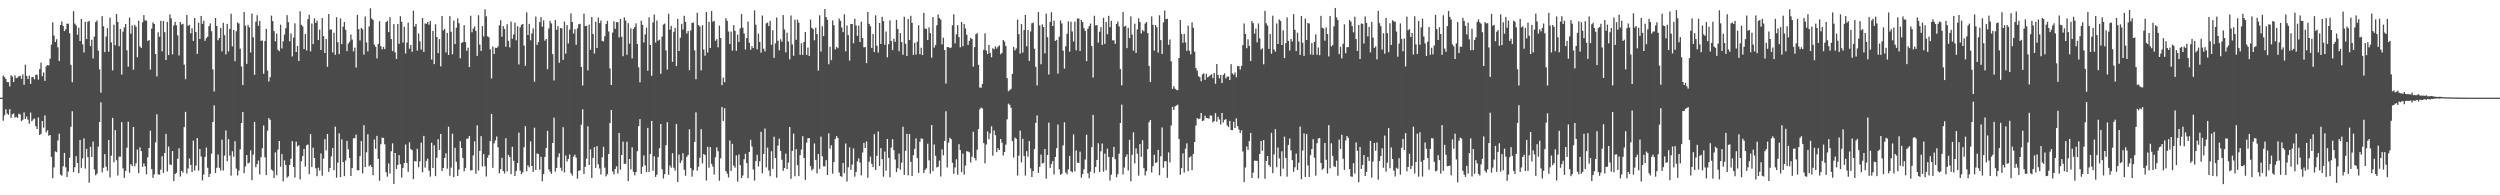 <?xml version="1.0" encoding="UTF-8"?>
<svg xmlns="http://www.w3.org/2000/svg" width="1920" height="150">
  <path d="M0 75.000h1v1.000H0zM1 74.996h1v1.000H1zM2 58.052h1v34.661H2zM3 59.171h1v29.449H3zM4 60.633h1v23.303H4zM5 63.031h1v24.250H5zM6 63.113h1v24.944H6zM7 66.393h1v17.417H7zM8 57.811h1v32.764H8zM9 58.805h1v29.032H9zM10 62.980h1v24.153H10zM11 57.901h1v32.404H11zM12 60.065h1v29.625H12zM13 59.555h1v31.011H13zM14 58.565h1v28.723H14zM15 58.207h1v29.678H15zM16 60.552h1v32.548H16zM17 57.175h1v34.830H17zM18 65.112h1v21.202H18zM19 49.669h1v41.775H19zM20 58.260h1v31.181H20zM21 60.702h1v31.223H21zM22 58.119h1v36.887H22zM23 64.410h1v22.062H23zM24 59.222h1v33.961H24zM25 59.200h1v32.530H25zM26 60.951h1v29.987H26zM27 57.466h1v39.450H27zM28 57.327h1v41.827H28zM29 61.117h1v29.098H29zM30 53.070h1v50.599H30zM31 48.087h1v54.690H31zM32 58.462h1v34.473H32zM33 55.636h1v42.433H33zM34 62.123h1v26.561H34zM35 51.019h1v50.664H35zM36 49.931h1v50.164H36zM37 50.201h1v54.055H37zM38 45.034h1v58.637H38zM39 34.247h1v86.228H39zM40 17.144h1v119.717H40zM41 27.310h1v101.239H41zM42 32.239h1v84.075H42zM43 30.087h1v86.812H43zM44 36.294h1v71.578H44zM45 46.883h1v55.842H45zM46 19.193h1v114.912H46zM47 16.504h1v118.421H47zM48 19.842h1v107.825H48zM49 23.857h1v93.591H49zM50 22.452h1v106.047H50zM51 18.157h1v117.827H51zM52 18.241h1v113.513H52zM53 25.614h1v95.506H53zM54 49.791h1v47.617H54zM55 63.155h1v22.308H55zM56 8.532h1v123.728H56zM57 18.109h1v110.342H57zM58 19.568h1v100.339H58zM59 26.700h1v98.505H59zM60 21.356h1v111.643H60zM61 31.464h1v76.004H61zM62 14.487h1v114.423H62zM63 34.058h1v87.581H63zM64 40.289h1v66.009H64zM65 16.740h1v112.767H65zM66 30.026h1v84.292H66zM67 16.734h1v103.980H67zM68 15.993h1v124.297H68zM69 35.405h1v77.390H69zM70 30.494h1v90.062H70zM71 44.898h1v63.823H71zM72 28.099h1v102.126H72zM73 17.021h1v117.629H73zM74 15.678h1v117.684H74zM75 38.863h1v73.758H75zM76 53.238h1v40.402H76zM77 71.102h1v7.480H77zM78 12.383h1v120.030H78zM79 20.182h1v108.693H79zM80 40.006h1v78.338H80zM81 28.044h1v99.939H81zM82 21.551h1v109.601H82zM83 39.727h1v67.734H83zM84 13.532h1v122.738H84zM85 32.570h1v87.000H85zM86 54.086h1v36.460H86zM87 19.004h1v105.680H87zM88 34.787h1v65.148H88zM89 10.696h1v112.354H89zM90 16.916h1v117.876H90zM91 35.507h1v84.817H91zM92 22.270h1v98.047H92zM93 57.311h1v36.467H93zM94 24.277h1v105.046H94zM95 21.116h1v115.410H95zM96 18.361h1v112.903H96zM97 38.629h1v74.852H97zM98 51.168h1v42.318H98zM99 13.439h1v119.231H99zM100 25.832h1v100.289H100zM101 19.553h1v107.945H101zM102 53.542h1v43.983H102zM103 19.052h1v108.640H103zM104 20.553h1v104.828H104zM105 43.991h1v70.907H105zM106 15.887h1v117.152H106zM107 35.656h1v77.518H107zM108 36.800h1v79.266H108zM109 17.042h1v111.119H109zM110 11.605h1v113.904H110zM111 15.675h1v112.029H111zM112 15.833h1v118.051H112zM113 31.445h1v89.324H113zM114 30.780h1v82.901H114zM115 53.419h1v46.992H115zM116 22.030h1v107.877H116zM117 17.196h1v119.364H117zM118 18.412h1v115.464H118zM119 41.523h1v67.776H119zM120 58.677h1v29.070H120zM121 24.780h1v109.155H121zM122 28.188h1v105.961H122zM123 15.956h1v114.275H123zM124 39.353h1v80.666H124zM125 16.066h1v116.731H125zM126 24.693h1v92.797H126zM127 46.119h1v56.666H127zM128 16.774h1v114.925H128zM129 42.287h1v70.287H129zM130 11.043h1v115.345H130zM131 14.084h1v112.690H131zM132 41.739h1v74.292H132zM133 19.486h1v119.598H133zM134 16.819h1v116.738H134zM135 19.483h1v113.223H135zM136 27.201h1v94.729H136zM137 42.587h1v71.276H137zM138 16.821h1v118.747H138zM139 18.836h1v112.463H139zM140 18.270h1v114.294H140zM141 49.672h1v47.987H141zM142 60.840h1v25.063H142zM143 11.470h1v121.815H143zM144 19.876h1v109.501H144zM145 19.101h1v102.677H145zM146 25.597h1v101.067H146zM147 21.719h1v110.310H147zM148 31.391h1v76.615H148zM149 13.751h1v117.192H149zM150 24.557h1v102.618H150zM151 41.378h1v64.660H151zM152 17.355h1v113.667H152zM153 29.907h1v84.551H153zM154 12.261h1v107.977H154zM155 18.282h1v120.270H155zM156 15.910h1v118.193H156zM157 31.356h1v89.173H157zM158 29.285h1v84.073H158zM159 28.178h1v100.639H159zM160 20.062h1v115.852H160zM161 17.959h1v115.535H161zM162 23.957h1v94.045H162zM163 53.364h1v40.345H163zM164 70.263h1v10.663H164zM165 13.812h1v119.046H165zM166 19.902h1v108.964H166zM167 30.936h1v87.740H167zM168 29.206h1v99.676H168zM169 21.404h1v109.627H169zM170 39.467h1v67.793H170zM171 17.585h1v113.405H171zM172 26.975h1v92.547H172zM173 41.789h1v58.426H173zM174 18.327h1v105.549H174zM175 39.509h1v67.322H175zM176 22.242h1v97.204H176zM177 10.475h1v124.415H177zM178 35.594h1v80.563H178zM179 23.005h1v97.419H179zM180 47.001h1v61.426H180zM181 24.001h1v105.507H181zM182 17.317h1v117.434H182zM183 18.042h1v112.941H183zM184 37.380h1v77.232H184zM185 51.115h1v43.356H185zM186 65.369h1v20.592H186zM187 9.263h1v123.767H187zM188 19.728h1v108.099H188zM189 49.037h1v70.043H189zM190 19.059h1v106.552H190zM191 20.918h1v103.954H191zM192 40.298h1v75.147H192zM193 10.419h1v128.012H193zM194 28.624h1v90.125H194zM195 57.430h1v36.187H195zM196 16.715h1v111.746H196zM197 11.667h1v114.412H197zM198 19.830h1v103.474H198zM199 15.952h1v118.045H199zM200 31.364h1v89.358H200zM201 31.096h1v82.757H201zM202 56.700h1v39.641H202zM203 31.534h1v89.243H203zM204 22.184h1v112.331H204zM205 54.157h1v46.251H205zM206 62.616h1v28.073H206zM207 59.272h1v32.755H207zM208 11.976h1v118.300H208zM209 16.195h1v114.945H209zM210 23.905h1v112.762H210zM211 31.754h1v85.313H211zM212 25.753h1v108.865H212zM213 38.205h1v76.745H213zM214 39.309h1v68.973H214zM215 18.920h1v109.080H215zM216 37.218h1v81.149H216zM217 31.723h1v107.571H217zM218 26.553h1v96.653H218zM219 21.667h1v105.117H219zM220 11.607h1v124.906H220zM221 17.062h1v118.373H221zM222 31.668h1v95.007H222zM223 25.645h1v96.335H223zM224 43.323h1v65.064H224zM225 28.887h1v99.360H225zM226 17.916h1v118.429H226zM227 39.922h1v68.899H227zM228 35.301h1v77.224H228zM229 46.830h1v64.710H229zM230 8.647h1v129.172H230zM231 19.069h1v104.751H231zM232 20.329h1v99.579H232zM233 37.708h1v76.670H233zM234 25.995h1v101.961H234zM235 38.782h1v72.840H235zM236 14.702h1v96.267H236zM237 11.366h1v122.417H237zM238 39.414h1v63.547H238zM239 18.072h1v110.270H239zM240 33.851h1v79.539H240zM241 14.061h1v107.300H241zM242 17.600h1v111.608H242zM243 15.853h1v119.480H243zM244 30.795h1v98.007H244zM245 22.733h1v108.304H245zM246 38.444h1v79.425H246zM247 13.860h1v121.071H247zM248 27.749h1v94.099H248zM249 40.680h1v66.208H249zM250 29.966h1v85.632H250zM251 51.325h1v51.566H251zM252 10.827h1v121.242H252zM253 22.784h1v106.258H253zM254 22.566h1v97.565H254zM255 40.226h1v73.472H255zM256 25.125h1v105.579H256zM257 42.089h1v55.167H257zM258 13.217h1v123.218H258zM259 32.467h1v92.468H259zM260 41.582h1v60.844H260zM261 14.162h1v121.900H261zM262 33.912h1v73.168H262zM263 20.458h1v104.003H263zM264 16.886h1v118.380H264zM265 22.875h1v100.360H265zM266 39.291h1v68.915H266zM267 33.555h1v81.074H267zM268 32.101h1v89.202H268zM269 26.465h1v108.701H269zM270 30.415h1v98.724H270zM271 39.462h1v66.722H271zM272 36.542h1v69.579H272zM273 51.886h1v51.552H273zM274 11.394h1v119.373H274zM275 22.365h1v108.473H275zM276 31.060h1v88.886H276zM277 21.452h1v86.900H277zM278 22.547h1v110.603H278zM279 41.929h1v54.199H279zM280 12.681h1v115.674H280zM281 32.616h1v84.379H281zM282 39.456h1v63.664H282zM283 20.300h1v107.447H283zM284 6.339h1v120.321H284zM285 14.239h1v113.921H285zM286 15.246h1v119.343H286zM287 34.248h1v72.902H287zM288 35.907h1v78.392H288zM289 44.868h1v59.467H289zM290 33.705h1v88.314H290zM291 16.301h1v122.562H291zM292 35.473h1v75.330H292zM293 37.904h1v67.788H293zM294 35.977h1v69.948H294zM295 37.753h1v73.051H295zM296 16.992h1v115.244H296zM297 15.919h1v119.783H297zM298 24.656h1v100.869H298zM299 13.201h1v120.127H299zM300 30.008h1v86.180H300zM301 39.208h1v70.911H301zM302 18.509h1v122.849H302zM303 40.246h1v77.276H303zM304 45.270h1v84.454H304zM305 18.395h1v108.295H305zM306 33.616h1v85.517H306zM307 12.433h1v113.691H307zM308 16.741h1v119.600H308zM309 32.640h1v96.352H309zM310 20.556h1v104.695H310zM311 41.082h1v69.900H311zM312 32.716h1v92.432H312zM313 17.386h1v114.552H313zM314 37.359h1v71.904H314zM315 34.543h1v79.910H315zM316 39.783h1v75.545H316zM317 8.179h1v129.471H317zM318 20.375h1v103.305H318zM319 18.425h1v105.604H319zM320 38.838h1v75.421H320zM321 25.776h1v102.747H321zM322 31.754h1v92.191H322zM323 38.112h1v71.446H323zM324 13.892h1v118.443H324zM325 39.867h1v64.503H325zM326 17.952h1v110.754H326zM327 18.304h1v105.182H327zM328 16.779h1v105.086H328zM329 18.922h1v112.088H329zM330 16.168h1v119.494H330zM331 45.747h1v63.884H331zM332 23.746h1v105.253H332zM333 49.251h1v62.341H333zM334 18.634h1v116.649H334zM335 28.441h1v92.678H335zM336 40.753h1v66.144H336zM337 30.036h1v85.138H337zM338 50.985h1v51.856H338zM339 12.333h1v119.059H339zM340 23.346h1v105.616H340zM341 22.211h1v99.126H341zM342 40.228h1v77.534H342zM343 25.244h1v104.309H343zM344 42.215h1v55.137H344zM345 12.373h1v122.606H345zM346 24.350h1v104.290H346zM347 41.653h1v61.072H347zM348 15.757h1v120.208H348zM349 33.822h1v79.704H349zM350 21.286h1v102.989H350zM351 14.098h1v121.086H351zM352 17.831h1v112.353H352zM353 44.761h1v63.670H353zM354 32.969h1v80.681H354zM355 32.285h1v89.012H355zM356 19.378h1v112.274H356zM357 32.351h1v96.607H357zM358 39.018h1v67.575H358zM359 36.596h1v69.858H359zM360 51.489h1v52.950H360zM361 12.068h1v118.844H361zM362 24.790h1v105.992H362zM363 22.040h1v97.369H363zM364 20.332h1v88.186H364zM365 23.696h1v109.755H365zM366 42.894h1v53.432H366zM367 11.664h1v119.282H367zM368 34.269h1v81.590H368zM369 39.112h1v65.433H369zM370 20.046h1v107.866H370zM371 28.030h1v90.285H371zM372 7.151h1v120.468H372zM373 12.561h1v122.945H373zM374 27.914h1v93.209H374zM375 28.691h1v90.286H375zM376 37.881h1v70.428H376zM377 60.236h1v27.235H377zM378 35.721h1v93.226H378zM379 41.496h1v68.576H379zM380 36.685h1v71.139H380zM381 36.843h1v68.024H381zM382 35.570h1v77.602H382zM383 19.484h1v113.674H383zM384 15.534h1v114.387H384zM385 28.183h1v93.032H385zM386 20.074h1v111.297H386zM387 22.225h1v110.975H387zM388 35.845h1v70.280H388zM389 18.604h1v113.060H389zM390 31.360h1v87.612H390zM391 36.388h1v84.191H391zM392 16.591h1v117.198H392zM393 29.782h1v82.970H393zM394 26.480h1v96.985H394zM395 17.373h1v117.784H395zM396 30.988h1v100.280H396zM397 20.147h1v105.029H397zM398 49.512h1v52.337H398zM399 21.003h1v110.008H399zM400 19.048h1v114.674H400zM401 18.375h1v113.923H401zM402 34.996h1v78.078H402zM403 50.526h1v46.404H403zM404 9.530h1v122.021H404zM405 26.807h1v100.153H405zM406 18.347h1v110.154H406zM407 30.902h1v77.677H407zM408 25.677h1v101.809H408zM409 21.799h1v110.172H409zM410 62.773h1v35.260H410zM411 12.674h1v117.890H411zM412 34.442h1v83.497H412zM413 32.290h1v86.003H413zM414 17.014h1v113.303H414zM415 13.168h1v107.245H415zM416 20.487h1v118.744H416zM417 15.686h1v118.029H417zM418 31.242h1v89.262H418zM419 29.932h1v83.705H419zM420 53.124h1v47.381H420zM421 21.883h1v108.196H421zM422 16.012h1v115.846H422zM423 18.012h1v115.453H423zM424 41.582h1v68.219H424zM425 61.808h1v28.558H425zM426 15.389h1v116.421H426zM427 22.858h1v106.131H427zM428 20.028h1v100.757H428zM429 48.186h1v69.643H429zM430 21.503h1v107.296H430zM431 21.838h1v109.406H431zM432 45.979h1v51.703H432zM433 16.656h1v115.751H433zM434 41.232h1v78.183H434zM435 19.273h1v104.776H435zM436 33.385h1v88.648H436zM437 22.726h1v95.950H437zM438 10.309h1v122.778H438zM439 16.909h1v117.920H439zM440 25.746h1v94.584H440zM441 22.393h1v96.416H441zM442 34.397h1v86.714H442zM443 21.787h1v115.460H443zM444 18.570h1v112.780H444zM445 18.279h1v112.433H445zM446 51.475h1v44.258H446zM447 65.618h1v18.360H447zM448 10.505h1v123.143H448zM449 20.009h1v108.088H449zM450 19.767h1v102.057H450zM451 54.061h1v42.980H451zM452 18.921h1v107.774H452zM453 38.245h1v76.468H453zM454 13.079h1v123.566H454zM455 26.118h1v95.110H455zM456 41.094h1v71.931H456zM457 16.702h1v112.241H457zM458 36.893h1v75.311H458zM459 13.529h1v112.682H459zM460 17.760h1v111.612H460zM461 15.776h1v118.244H461zM462 31.455h1v89.312H462zM463 31.838h1v80.895H463zM464 27.811h1v100.916H464zM465 18.387h1v117.054H465zM466 16.049h1v117.735H466zM467 24.178h1v94.063H467zM468 52.574h1v41.953H468zM469 65.277h1v19.187H469zM470 25.032h1v106.608H470zM471 16.361h1v117.543H471zM472 22.102h1v107.671H472zM473 16.918h1v110.754H473zM474 17.063h1v116.226H474zM475 28.730h1v73.420H475zM476 14.552h1v115.806H476zM477 28.227h1v90.818H477zM478 43.146h1v65.659H478zM479 13.343h1v112.499H479zM480 15.816h1v109.982H480zM481 42.069h1v66.764H481zM482 17.760h1v121.287H482zM483 33.552h1v88.562H483zM484 21.757h1v108.304H484zM485 44.828h1v68.314H485zM486 22.175h1v109.819H486zM487 20.680h1v114.001H487zM488 17.900h1v114.303H488zM489 33.843h1v82.300H489zM490 51.711h1v45.192H490zM491 63.215h1v28.294H491zM492 15.944h1v117.558H492zM493 19.061h1v108.970H493zM494 32.691h1v86.643H494zM495 26.447h1v100.541H495zM496 21.268h1v110.956H496zM497 54.302h1v43.912H497zM498 13.322h1v118.770H498zM499 34.577h1v83.746H499zM500 58.238h1v34.663H500zM501 17.180h1v113.959H501zM502 11.168h1v108.873H502zM503 32.703h1v103.157H503zM504 15.782h1v118.342H504zM505 31.182h1v89.457H505zM506 30.471h1v83.407H506zM507 56.635h1v38.522H507zM508 28.131h1v101.818H508zM509 18.843h1v118.224H509zM510 18.101h1v115.697H510zM511 38.709h1v72.928H511zM512 53.439h1v40.414H512zM513 10.532h1v123.687H513zM514 22.789h1v104.361H514zM515 19.871h1v108.967H515zM516 47.443h1v70.186H516zM517 24.445h1v104.393H517zM518 21.276h1v109.728H518zM519 50.814h1v44.365H519zM520 14.566h1v125.193H520zM521 39.143h1v79.595H521zM522 29.001h1v96.164H522zM523 18.265h1v105.015H523zM524 22.680h1v95.030H524zM525 12.151h1v118.199H525zM526 16.869h1v118.100H526zM527 25.699h1v94.718H527zM528 23.830h1v95.096H528zM529 53.889h1v45.428H529zM530 23.424h1v105.700H530zM531 17.542h1v118.133H531zM532 17.408h1v113.352H532zM533 38.672h1v70.280H533zM534 60.865h1v25.411H534zM535 9.798h1v121.282H535zM536 19.249h1v108.801H536zM537 20.304h1v100.849H537zM538 54.054h1v45.116H538zM539 19.367h1v106.141H539zM540 38.059h1v80.150H540zM541 42.731h1v76.328H541zM542 9.262h1v129.399H542zM543 40.314h1v72.419H543zM544 16.749h1v112.022H544zM545 36.874h1v76.095H545zM546 8.483h1v117.326H546zM547 16.682h1v111.234H547zM548 16.037h1v118.045H548zM549 31.340h1v89.423H549zM550 30.117h1v83.012H550zM551 36.334h1v79.854H551zM552 19.682h1v119.096H552zM553 29.224h1v92.358H553zM554 65.434h1v16.811H554zM555 59.585h1v33.272H555zM556 63.125h1v20.013H556zM557 13.946h1v117.431H557zM558 15.958h1v117.302H558zM559 24.181h1v112.126H559zM560 33.836h1v74.052H560zM561 24.287h1v106.965H561zM562 38.883h1v71.551H562zM563 19.315h1v107.917H563zM564 23.661h1v105.130H564zM565 39.004h1v80.346H565zM566 26.566h1v112.863H566zM567 32.184h1v86.474H567zM568 21.818h1v104.987H568zM569 10.809h1v125.963H569zM570 21.312h1v113.452H570zM571 25.743h1v96.567H571zM572 37.968h1v80.127H572zM573 29.201h1v96.085H573zM574 16.599h1v120.237H574zM575 32.841h1v83.856H575zM576 38.207h1v69.223H576zM577 35.506h1v77.041H577zM578 36.940h1v93.220H578zM579 7.945h1v130.727H579zM580 18.978h1v104.699H580zM581 37.883h1v80.978H581zM582 25.838h1v102.059H582zM583 32.213h1v91.622H583zM584 40.457h1v60.768H584zM585 11.925h1v121.182H585zM586 37.398h1v80.821H586zM587 39.474h1v59.229H587zM588 17.943h1v110.686H588zM589 17.406h1v96.007H589zM590 20.008h1v110.969H590zM591 16.045h1v119.325H591zM592 34.385h1v81.768H592zM593 23.244h1v106.434H593zM594 44.414h1v60.603H594zM595 33.314h1v88.082H595zM596 13.398h1v123.062H596zM597 31.306h1v80.530H597zM598 38.672h1v67.773H598zM599 30.155h1v85.750H599zM600 32.057h1v90.620H600zM601 11.567h1v119.668H601zM602 22.636h1v106.364H602zM603 40.176h1v77.887H603zM604 25.069h1v104.756H604zM605 31.924h1v93.011H605zM606 45.616h1v51.985H606zM607 11.891h1v125.403H607zM608 34.087h1v81.835H608zM609 42.819h1v59.854H609zM610 15.121h1v120.250H610zM611 30.583h1v83.977H611zM612 15.122h1v111.762H612zM613 17.398h1v117.861H613zM614 42.026h1v77.107H614zM615 33.239h1v81.581H615zM616 42.205h1v62.384H616zM617 32.204h1v89.114H617zM618 24.562h1v113.587H618zM619 42.189h1v67.371H619zM620 36.538h1v69.657H620zM621 42.936h1v63.149H621zM622 15.055h1v112.555H622zM623 21.285h1v109.694H623zM624 22.377h1v107.290H624zM625 30.901h1v79.267H625zM626 21.247h1v101.516H626zM627 26.153h1v107.014H627zM628 54.239h1v64.076H628zM629 11.708h1v117.998H629zM630 39.587h1v65.309H630zM631 20.138h1v99.874H631zM632 27.761h1v99.998H632zM633 6.911h1v120.893H633zM634 13.097h1v109.928H634zM635 15.209h1v119.246H635zM636 49.341h1v53.125H636zM637 35.878h1v78.366H637zM638 46.171h1v65.396H638zM639 15.646h1v117.718H639zM640 19.462h1v105.026H640zM641 37.916h1v68.738H641zM642 36.007h1v68.479H642zM643 37.023h1v68.898H643zM644 14.209h1v118.271H644zM645 16.009h1v119.262H645zM646 21.118h1v114.664H646zM647 24.653h1v100.500H647zM648 10.947h1v122.071H648zM649 39.388h1v70.854H649zM650 19.614h1v119.747H650zM651 26.943h1v101.586H651zM652 46.501h1v66.702H652zM653 18.389h1v112.051H653zM654 18.444h1v107.998H654zM655 33.214h1v80.771H655zM656 14.367h1v121.356H656zM657 19.533h1v112.526H657zM658 27.518h1v96.444H658zM659 19.738h1v101.928H659zM660 32.253h1v92.639H660zM661 16.655h1v118.070H661zM662 29.168h1v87.997H662zM663 36.334h1v73.342H663zM664 36.132h1v77.537H664zM665 48.502h1v60.140H665zM666 9.218h1v127.297H666zM667 18.291h1v105.896H667zM668 20.131h1v100.165H668zM669 36.805h1v88.983H669zM670 26.057h1v102.315H670zM671 39.992h1v63.002H671zM672 11.785h1v118.787H672zM673 35.143h1v84.495H673zM674 40.345h1v60.603H674zM675 17.666h1v109.800H675zM676 33.756h1v79.995H676zM677 12.916h1v109.290H677zM678 16.242h1v119.469H678zM679 34.375h1v82.077H679zM680 24.207h1v106.932H680zM681 44.053h1v62.683H681zM682 33.931h1v87.304H682zM683 15.632h1v120.464H683zM684 31.376h1v82.043H684zM685 38.509h1v68.338H685zM686 29.754h1v85.603H686zM687 32.149h1v90.363H687zM688 15.271h1v116.923H688zM689 22.238h1v106.953H689zM690 39.365h1v78.613H690zM691 25.351h1v104.881H691zM692 32.327h1v92.586H692zM693 42.044h1v55.311H693zM694 12.828h1v121.472H694zM695 33.663h1v82.134H695zM696 42.971h1v59.833H696zM697 14.586h1v120.079H697zM698 30.701h1v72.192H698zM699 12.151h1v112.105H699zM700 17.575h1v117.582H700zM701 42.164h1v77.061H701zM702 32.889h1v81.409H702zM703 41.906h1v64.404H703zM704 31.992h1v89.460H704zM705 19.427h1v113.365H705zM706 41.661h1v67.172H706zM707 36.635h1v69.650H707zM708 42.294h1v64.325H708zM709 9.867h1v122.952H709zM710 21.980h1v108.546H710zM711 22.122h1v107.156H711zM712 30.651h1v79.682H712zM713 21.028h1v102.127H713zM714 25.471h1v107.846H714zM715 44.276h1v51.757H715zM716 13.104h1v118.277H716zM717 36.620h1v74.327H717zM718 34.670h1v85.007H718zM719 19.451h1v109.175H719zM720 11.180h1v116.889H720zM721 13.881h1v109.410H721zM722 14.992h1v120.595H722zM723 34.108h1v80.624H723zM724 28.959h1v90.351H724zM725 38.434h1v69.778H725zM726 64.137h1v21.301H726zM727 36.167h1v92.509H727zM728 36.190h1v73.332H728zM729 36.910h1v68.913H729zM730 36.526h1v70.402H730zM731 19.440h1v105.610H731zM732 10.934h1v122.569H732zM733 33.270h1v95.355H733zM734 26.336h1v96.020H734zM735 19.311h1v114.847H735zM736 28.442h1v82.295H736zM737 36.367h1v78.892H737zM738 16.882h1v115.295H738zM739 35.510h1v82.431H739zM740 18.331h1v115.782H740zM741 21.856h1v105.293H741zM742 26.721h1v89.421H742zM743 34.584h1v81.871H743zM744 31.315h1v85.671H744zM745 29.082h1v95.719H745zM746 29.950h1v90.365H746zM747 51.142h1v50.034H747zM748 36.220h1v85.142H748zM749 26.361h1v96.857H749zM750 25.438h1v89.528H750zM751 49.786h1v49.342H751zM752 67.168h1v16.781H752zM753 67.361h1v15.262H753zM754 64.467h1v18.886H754zM755 38.275h1v71.668H755zM756 25.579h1v99.879H756zM757 38.787h1v72.225H757zM758 41.548h1v59.467H758zM759 34.574h1v72.363H759zM760 40.560h1v61.936H760zM761 43.982h1v52.991H761zM762 37.054h1v82.572H762zM763 37.832h1v62.386H763zM764 35.642h1v68.216H764zM765 37.351h1v79.483H765zM766 35.829h1v78.040H766zM767 34.884h1v80.381H767zM768 41.652h1v65.116H768zM769 40.605h1v68.953H769zM770 30.744h1v88.726H770zM771 31.931h1v84.814H771zM772 35.294h1v75.764H772zM773 59.987h1v31.645H773zM774 70.036h1v9.569H774zM775 69.227h1v11.303H775zM776 68.205h1v14.592H776zM777 56.781h1v51.597H777zM778 36.047h1v85.005H778zM779 38.636h1v67.049H779zM780 37.201h1v69.392H780zM781 15.020h1v119.864H781zM782 26.193h1v93.338H782zM783 41.142h1v59.147H783zM784 18.478h1v106.222H784zM785 40.340h1v66.238H785zM786 23.095h1v96.772H786zM787 11.521h1v123.358H787zM788 35.550h1v80.572H788zM789 23.090h1v97.256H789zM790 46.774h1v61.595H790zM791 24.156h1v105.155H791zM792 17.875h1v118.085H792zM793 17.421h1v113.978H793zM794 37.417h1v77.095H794zM795 51.313h1v43.061H795zM796 65.623h1v23.079H796zM797 9.288h1v123.470H797zM798 19.486h1v108.642H798zM799 49.335h1v69.380H799zM800 18.747h1v106.796H800zM801 20.746h1v104.391H801zM802 40.948h1v73.503H802zM803 10.495h1v126.735H803zM804 28.574h1v90.434H804zM805 57.253h1v36.883H805zM806 16.868h1v112.062H806zM807 9.344h1v116.624H807zM808 19.949h1v103.774H808zM809 15.861h1v118.191H809zM810 31.457h1v89.104H810zM811 30.635h1v83.133H811zM812 56.524h1v39.143H812zM813 28.184h1v101.895H813zM814 15.657h1v118.536H814zM815 18.046h1v115.417H815zM816 38.938h1v72.706H816zM817 52.665h1v41.264H817zM818 35.539h1v96.956H818zM819 25.974h1v107.915H819zM820 16.456h1v113.551H820zM821 39.706h1v80.066H821zM822 16.699h1v114.728H822zM823 24.148h1v108.256H823zM824 31.871h1v71.321H824zM825 16.584h1v115.005H825zM826 38.598h1v76.934H826zM827 14.249h1v110.662H827zM828 14.204h1v110.938H828zM829 39.171h1v77.311H829zM830 15.294h1v121.151H830zM831 16.922h1v116.738H831zM832 21.587h1v108.446H832zM833 23.747h1v98.741H833zM834 46.958h1v56.499H834zM835 22.111h1v110.978H835zM836 20.103h1v116.783H836zM837 18.093h1v113.701H837zM838 35.424h1v77.566H838zM839 59.556h1v28.675H839zM840 12.074h1v120.877H840zM841 19.568h1v108.661H841zM842 19.260h1v103.549H842zM843 32.709h1v77.326H843zM844 24.348h1v107.843H844zM845 20.879h1v95.366H845zM846 34.525h1v75.712H846zM847 13.658h1v118.117H847zM848 33.669h1v84.298H848zM849 16.883h1v113.865H849zM850 26.305h1v87.835H850zM851 12.123h1v108.425H851zM852 20.864h1v117.825H852zM853 15.951h1v118.170H853zM854 31.018h1v89.632H854zM855 30.934h1v81.879H855zM856 33.692h1v88.567H856zM857 18.366h1v117.815H857zM858 16.538h1v117.231H858zM859 20.267h1v97.806H859zM860 53.095h1v41.364H860zM861 65.552h1v14.767H861zM862 9.134h1v124.871H862zM863 20.449h1v108.227H863zM864 19.773h1v100.729H864zM865 36.974h1v81.609H865zM866 21.326h1v109.608H866zM867 29.303h1v78.049H867zM868 12.535h1v126.738H868zM869 26.520h1v92.373H869zM870 38.933h1v62.704H870zM871 18.245h1v107.225H871zM872 40.672h1v73.226H872zM873 22.566h1v95.514H873zM874 14.095h1v120.768H874zM875 16.898h1v93.742H875zM876 25.723h1v94.696H876zM877 23.078h1v84.610H877zM878 24.109h1v105.043H878zM879 18.098h1v116.671H879zM880 16.943h1v114.509H880zM881 25.376h1v89.083H881zM882 50.641h1v43.236H882zM883 63.041h1v29.158H883zM884 12.667h1v119.818H884zM885 19.122h1v108.480H885zM886 38.876h1v80.017H886zM887 19.204h1v105.882H887zM888 20.963h1v103.617H888zM889 40.328h1v74.746H889zM890 11.800h1v122.771H890zM891 30.826h1v89.189H891zM892 41.473h1v56.407H892zM893 17.179h1v111.630H893zM894 8.058h1v115.778H894zM895 14.681h1v109.082H895zM896 14.402h1v122.139H896zM897 34.436h1v82.599H897zM898 30.327h1v94.445H898zM899 47.093h1v49.315H899zM900 68.251h1v13.844H900zM901 66.212h1v18.251H901zM902 68.115h1v13.673H902zM903 68.946h1v12.053H903zM904 69.348h1v11.089H904zM905 44.563h1v62.145H905zM906 15.336h1v118.848H906zM907 26.139h1v102.990H907zM908 32.864h1v84.930H908zM909 26.044h1v106.481H909zM910 32.499h1v81.703H910zM911 39.035h1v71.069H911zM912 19.698h1v111.710H912zM913 38.942h1v82.016H913zM914 41.709h1v78.413H914zM915 17.218h1v113.510H915zM916 21.355h1v96.890H916zM917 39.671h1v69.446H917zM918 52.273h1v44.064H918zM919 54.236h1v36.436H919zM920 58.515h1v32.946H920zM921 59.349h1v31.745H921zM922 62.399h1v24.387H922zM923 57.140h1v35.776H923zM924 56.250h1v36.280H924zM925 61.316h1v27.548H925zM926 56.681h1v33.916H926zM927 59.435h1v31.271H927zM928 58.672h1v32.575H928zM929 57.795h1v30.795H929zM930 57.085h1v31.820H930zM931 59.998h1v34.002H931zM932 56.130h1v36.861H932zM933 64.325h1v22.567H933zM934 49.214h1v44.254H934zM935 57.510h1v32.185H935zM936 60.103h1v31.692H936zM937 57.511h1v38.128H937zM938 63.814h1v22.978H938zM939 57.497h1v36.638H939zM940 56.380h1v35.699H940zM941 60.244h1v31.268H941zM942 58.838h1v37.519H942zM943 58.787h1v38.831H943zM944 61.491h1v31.383H944zM945 49.258h1v50.638H945zM946 56.357h1v43.637H946zM947 57.454h1v36.039H947zM948 55.674h1v42.631H948zM949 59.271h1v31.593H949zM950 50.810h1v46.063H950zM951 50.790h1v48.652H951zM952 53.379h1v48.750H952zM953 50.561h1v49.549H953zM954 34.659h1v81.632H954zM955 18.041h1v121.871H955zM956 26.085h1v102.523H956zM957 37.039h1v75.440H957zM958 30.178h1v84.995H958zM959 35.234h1v73.137H959zM960 46.897h1v55.197H960zM961 16.235h1v120.459H961zM962 17.804h1v114.765H962zM963 25.785h1v97.665H963zM964 21.934h1v101.461H964zM965 32.507h1v91.086H965zM966 18.015h1v119.008H966zM967 29.426h1v88.825H967zM968 38.053h1v70.251H968zM969 37.141h1v78.692H969zM970 49.423h1v58.201H970zM971 8.288h1v128.978H971zM972 17.873h1v105.826H972zM973 19.674h1v100.132H973zM974 37.551h1v89.110H974zM975 26.082h1v101.953H975zM976 41.209h1v60.789H976zM977 12.034h1v120.912H977zM978 37.986h1v80.615H978zM979 39.696h1v59.491H979zM980 18.001h1v110.462H980zM981 33.812h1v79.484H981zM982 14.937h1v106.716H982zM983 16.020h1v119.367H983zM984 34.572h1v81.667H984zM985 23.291h1v106.235H985zM986 44.638h1v60.320H986zM987 33.130h1v88.253H987zM988 13.353h1v122.326H988zM989 31.399h1v79.920H989zM990 38.804h1v67.602H990zM991 29.920h1v85.643H991zM992 31.911h1v91.094H992zM993 10.866h1v121.081H993zM994 22.880h1v105.580H994zM995 39.271h1v78.711H995zM996 25.097h1v105.462H996zM997 31.849h1v93.085H997zM998 42.187h1v55.037H998zM999 12.240h1v125.422H999zM1000 32.814h1v82.778H1000zM1001 42.895h1v59.555H1001zM1002 14.278h1v121.721H1002zM1003 30.667h1v72.308H1003zM1004 17.671h1v109.366H1004zM1005 18.073h1v117.823H1005zM1006 41.771h1v77.441H1006zM1007 33.132h1v81.352H1007zM1008 42.068h1v64.790H1008zM1009 32.183h1v88.972H1009zM1010 26.353h1v108.566H1010zM1011 42.058h1v67.979H1011zM1012 36.464h1v69.868H1012zM1013 42.385h1v63.648H1013zM1014 12.207h1v112.929H1014zM1015 21.320h1v109.063H1015zM1016 21.924h1v107.456H1016zM1017 31.222h1v78.579H1017zM1018 20.992h1v101.732H1018zM1019 26.099h1v107.155H1019zM1020 43.304h1v52.793H1020zM1021 12.323h1v116.933H1021zM1022 35.653h1v74.422H1022zM1023 34.736h1v84.991H1023zM1024 20.207h1v107.511H1024zM1025 6.090h1v122.121H1025zM1026 13.382h1v109.976H1026zM1027 15.393h1v119.626H1027zM1028 41.551h1v65.671H1028zM1029 35.926h1v78.399H1029zM1030 44.909h1v58.583H1030zM1031 33.599h1v88.289H1031zM1032 18.665h1v111.805H1032zM1033 40.877h1v66.955H1033zM1034 36.262h1v68.140H1034zM1035 36.195h1v69.648H1035zM1036 15.367h1v114.401H1036zM1037 16.566h1v118.942H1037zM1038 20.143h1v115.641H1038zM1039 24.832h1v100.516H1039zM1040 12.791h1v120.525H1040zM1041 29.983h1v79.363H1041zM1042 39.131h1v76.699H1042zM1043 19.219h1v120.777H1043zM1044 45.294h1v67.528H1044zM1045 17.998h1v111.758H1045zM1046 18.285h1v108.388H1046zM1047 33.419h1v85.635H1047zM1048 12.635h1v122.529H1048zM1049 17.538h1v114.505H1049zM1050 27.940h1v92.614H1050zM1051 20.674h1v102.917H1051zM1052 40.243h1v67.972H1052zM1053 16.763h1v119.657H1053zM1054 28.835h1v95.205H1054zM1055 36.750h1v73.087H1055zM1056 35.704h1v80.103H1056zM1057 45.598h1v63.890H1057zM1058 8.365h1v129.582H1058zM1059 17.825h1v105.801H1059zM1060 20.115h1v99.719H1060zM1061 38.075h1v75.804H1061zM1062 25.476h1v103.338H1062zM1063 41.195h1v62.955H1063zM1064 13.710h1v118.142H1064zM1065 25.421h1v99.554H1065zM1066 40.079h1v58.312H1066zM1067 17.864h1v111.376H1067zM1068 34.494h1v78.780H1068zM1069 15.489h1v106.644H1069zM1070 16.442h1v114.579H1070zM1071 16.661h1v118.923H1071zM1072 24.223h1v104.618H1072zM1073 43.593h1v86.117H1073zM1074 33.510h1v88.000H1074zM1075 17.967h1v116.192H1075zM1076 29.903h1v83.574H1076zM1077 39.428h1v67.281H1077zM1078 29.575h1v85.702H1078zM1079 51.050h1v51.213H1079zM1080 12.817h1v118.745H1080zM1081 23.240h1v104.980H1081zM1082 22.369h1v95.742H1082zM1083 28.441h1v101.345H1083zM1084 25.336h1v102.065H1084zM1085 41.898h1v55.403H1085zM1086 12.513h1v120.784H1086zM1087 34.095h1v90.254H1087zM1088 41.522h1v61.123H1088zM1089 16.055h1v119.640H1089zM1090 34.292h1v67.277H1090zM1091 21.061h1v103.163H1091zM1092 14.326h1v121.226H1092zM1093 28.007h1v94.996H1093zM1094 33.333h1v76.106H1094zM1095 43.012h1v71.283H1095zM1096 32.000h1v89.454H1096zM1097 20.706h1v109.657H1097zM1098 42.075h1v72.228H1098zM1099 36.662h1v69.490H1099zM1100 41.732h1v64.560H1100zM1101 34.974h1v89.313H1101zM1102 11.441h1v120.142H1102zM1103 22.394h1v108.752H1103zM1104 30.733h1v88.464H1104zM1105 20.867h1v102.090H1105zM1106 26.115h1v107.216H1106zM1107 42.076h1v54.003H1107zM1108 11.720h1v119.437H1108zM1109 37.270h1v73.974H1109zM1110 39.777h1v79.116H1110zM1111 20.111h1v107.601H1111zM1112 8.376h1v119.141H1112zM1113 12.955h1v114.247H1113zM1114 15.023h1v119.636H1114zM1115 34.037h1v73.049H1115zM1116 35.557h1v78.676H1116zM1117 45.336h1v57.366H1117zM1118 33.318h1v89.166H1118zM1119 16.956h1v123.087H1119zM1120 40.748h1v67.331H1120zM1121 35.821h1v69.889H1121zM1122 35.921h1v70.525H1122zM1123 13.689h1v117.524H1123zM1124 16.085h1v118.050H1124zM1125 19.874h1v115.969H1125zM1126 26.494h1v100.874H1126zM1127 17.425h1v115.918H1127zM1128 30.226h1v87.271H1128zM1129 38.570h1v67.706H1129zM1130 22.080h1v113.491H1130zM1131 38.487h1v75.901H1131zM1132 30.704h1v102.713H1132zM1133 28.662h1v94.353H1133zM1134 16.813h1v108.609H1134zM1135 14.831h1v118.731H1135zM1136 17.130h1v117.669H1136zM1137 18.169h1v108.080H1137zM1138 24.731h1v97.227H1138zM1139 50.687h1v54.059H1139zM1140 17.001h1v114.279H1140zM1141 17.970h1v114.657H1141zM1142 17.795h1v112.281H1142zM1143 36.460h1v73.440H1143zM1144 59.036h1v27.530H1144zM1145 10.574h1v122.011H1145zM1146 19.761h1v108.975H1146zM1147 19.033h1v103.566H1147zM1148 31.699h1v80.305H1148zM1149 24.369h1v107.605H1149zM1150 23.048h1v93.630H1150zM1151 35.087h1v74.950H1151zM1152 11.031h1v120.819H1152zM1153 34.660h1v83.713H1153zM1154 17.108h1v113.688H1154zM1155 25.921h1v88.244H1155zM1156 13.002h1v107.304H1156zM1157 21.284h1v117.595H1157zM1158 15.723h1v118.369H1158zM1159 31.373h1v89.280H1159zM1160 29.684h1v83.302H1160zM1161 33.825h1v85.951H1161zM1162 15.860h1v115.355H1162zM1163 16.744h1v116.873H1163zM1164 20.945h1v97.218H1164zM1165 53.208h1v41.209H1165zM1166 65.632h1v15.093H1166zM1167 14.514h1v117.548H1167zM1168 21.020h1v107.609H1168zM1169 20.238h1v100.328H1169zM1170 37.419h1v81.456H1170zM1171 21.401h1v109.952H1171zM1172 29.451h1v78.017H1172zM1173 17.335h1v113.834H1173zM1174 27.405h1v91.859H1174zM1175 41.494h1v59.902H1175zM1176 19.092h1v104.917H1176zM1177 40.227h1v75.270H1177zM1178 22.712h1v95.915H1178zM1179 10.429h1v124.698H1179zM1180 16.484h1v94.256H1180zM1181 25.816h1v94.498H1181zM1182 22.455h1v85.668H1182zM1183 24.109h1v105.238H1183zM1184 21.564h1v115.573H1184zM1185 18.039h1v113.211H1185zM1186 25.589h1v88.962H1186zM1187 51.643h1v42.537H1187zM1188 65.637h1v21.409H1188zM1189 9.847h1v123.607H1189zM1190 19.586h1v108.921H1190zM1191 40.279h1v79.189H1191zM1192 19.206h1v107.708H1192zM1193 20.567h1v104.812H1193zM1194 39.341h1v75.309H1194zM1195 12.656h1v126.008H1195zM1196 28.624h1v90.130H1196zM1197 40.153h1v60.315H1197zM1198 16.661h1v112.184H1198zM1199 12.425h1v113.590H1199zM1200 18.386h1v105.076H1200zM1201 15.940h1v118.379H1201zM1202 35.374h1v77.533H1202zM1203 31.365h1v89.168H1203zM1204 45.126h1v50.444H1204zM1205 27.929h1v102.001H1205zM1206 15.446h1v119.858H1206zM1207 18.191h1v115.522H1207zM1208 38.744h1v72.876H1208zM1209 52.541h1v41.900H1209zM1210 35.254h1v71.404H1210zM1211 25.170h1v106.757H1211zM1212 16.344h1v117.548H1212zM1213 39.681h1v80.798H1213zM1214 17.053h1v116.362H1214zM1215 23.602h1v108.388H1215zM1216 29.328h1v73.396H1216zM1217 16.245h1v113.488H1217zM1218 32.746h1v83.374H1218zM1219 45.230h1v57.066H1219zM1220 12.574h1v113.094H1220zM1221 33.123h1v88.270H1221zM1222 18.669h1v120.381H1222zM1223 17.506h1v116.971H1223zM1224 21.559h1v109.972H1224zM1225 24.389h1v97.735H1225zM1226 49.968h1v50.801H1226zM1227 21.679h1v110.520H1227zM1228 20.726h1v114.293H1228zM1229 18.239h1v114.382H1229zM1230 36.471h1v77.721H1230zM1231 59.861h1v35.580H1231zM1232 15.427h1v117.826H1232zM1233 23.537h1v104.659H1233zM1234 18.957h1v108.970H1234zM1235 33.265h1v78.853H1235zM1236 24.731h1v100.056H1236zM1237 21.460h1v110.405H1237zM1238 65.659h1v20.373H1238zM1239 13.397h1v118.910H1239zM1240 34.534h1v84.187H1240zM1241 16.996h1v101.522H1241zM1242 22.791h1v107.726H1242zM1243 11.212h1v109.061H1243zM1244 21.154h1v115.864H1244zM1245 15.876h1v118.125H1245zM1246 31.412h1v89.072H1246zM1247 30.467h1v82.808H1247zM1248 53.274h1v47.501H1248zM1249 21.621h1v115.373H1249zM1250 18.035h1v114.005H1250zM1251 21.095h1v112.535H1251zM1252 41.864h1v67.469H1252zM1253 64.494h1v20.368H1253zM1254 10.244h1v123.915H1254zM1255 21.199h1v107.514H1255zM1256 19.983h1v100.718H1256zM1257 37.127h1v81.665H1257zM1258 21.354h1v109.501H1258zM1259 27.569h1v79.607H1259zM1260 13.733h1v125.699H1260zM1261 25.189h1v101.582H1261zM1262 39.179h1v79.698H1262zM1263 18.218h1v107.080H1263zM1264 33.875h1v82.571H1264zM1265 22.586h1v94.972H1265zM1266 14.384h1v118.674H1266zM1267 16.845h1v117.866H1267zM1268 25.832h1v94.608H1268zM1269 24.216h1v94.575H1269zM1270 24.162h1v96.533H1270zM1271 19.532h1v116.132H1271zM1272 17.094h1v114.372H1272zM1273 25.213h1v93.247H1273zM1274 50.446h1v45.289H1274zM1275 65.089h1v17.986H1275zM1276 10.529h1v120.718H1276zM1277 19.604h1v108.793H1277zM1278 20.064h1v100.103H1278zM1279 29.480h1v95.600H1279zM1280 18.976h1v105.582H1280zM1281 38.436h1v76.869H1281zM1282 8.781h1v129.612H1282zM1283 25.876h1v93.381H1283zM1284 41.004h1v71.544H1284zM1285 16.727h1v111.813H1285zM1286 38.179h1v74.044H1286zM1287 7.720h1v118.062H1287zM1288 14.050h1v122.526H1288zM1289 32.460h1v85.796H1289zM1290 28.490h1v97.004H1290zM1291 44.022h1v66.674H1291zM1292 62.979h1v22.319H1292zM1293 65.293h1v19.855H1293zM1294 63.645h1v19.958H1294zM1295 66.248h1v16.710H1295zM1296 68.029h1v14.188H1296zM1297 44.644h1v62.819H1297zM1298 23.631h1v111.179H1298zM1299 14.055h1v114.144H1299zM1300 33.725h1v83.139H1300zM1301 25.462h1v105.118H1301zM1302 30.001h1v90.966H1302zM1303 37.870h1v73.374H1303zM1304 14.365h1v115.832H1304zM1305 34.122h1v85.604H1305zM1306 40.088h1v78.811H1306zM1307 19.617h1v111.175H1307zM1308 26.404h1v89.117H1308zM1309 27.486h1v101.136H1309zM1310 16.971h1v120.053H1310zM1311 31.652h1v97.018H1311zM1312 20.525h1v104.027H1312zM1313 39.570h1v70.407H1313zM1314 32.973h1v90.462H1314zM1315 16.686h1v120.511H1315zM1316 35.859h1v81.245H1316zM1317 36.729h1v76.019H1317zM1318 42.929h1v70.833H1318zM1319 33.548h1v96.808H1319zM1320 7.882h1v129.921H1320zM1321 17.908h1v105.778H1321zM1322 39.126h1v75.420H1322zM1323 25.895h1v102.104H1323zM1324 33.068h1v91.121H1324zM1325 41.352h1v60.682H1325zM1326 10.975h1v121.111H1326zM1327 37.997h1v73.293H1327zM1328 39.737h1v71.063H1328zM1329 17.938h1v110.706H1329zM1330 17.311h1v104.301H1330zM1331 18.410h1v112.973H1331zM1332 15.966h1v119.418H1332zM1333 37.291h1v78.882H1333zM1334 23.552h1v105.874H1334zM1335 44.433h1v58.733H1335zM1336 33.295h1v88.079H1336zM1337 19.767h1v116.369H1337zM1338 41.943h1v64.609H1338zM1339 35.913h1v72.160H1339zM1340 30.073h1v85.929H1340zM1341 11.955h1v119.278H1341zM1342 23.594h1v104.860H1342zM1343 22.975h1v100.834H1343zM1344 40.163h1v77.822H1344zM1345 25.074h1v104.486H1345zM1346 34.261h1v80.679H1346zM1347 39.459h1v80.003H1347zM1348 11.819h1v126.048H1348zM1349 40.882h1v67.932H1349zM1350 16.033h1v119.139H1350zM1351 15.345h1v116.561H1351zM1352 20.462h1v104.085H1352zM1353 14.424h1v120.630H1353zM1354 18.097h1v117.499H1354zM1355 44.965h1v71.106H1355zM1356 32.879h1v81.772H1356zM1357 37.480h1v71.306H1357zM1358 24.145h1v114.869H1358zM1359 29.971h1v98.880H1359zM1360 39.876h1v66.467H1360zM1361 36.451h1v68.256H1361zM1362 45.339h1v60.772H1362zM1363 14.436h1v114.150H1363zM1364 25.510h1v105.142H1364zM1365 21.863h1v100.021H1365zM1366 33.876h1v75.677H1366zM1367 20.848h1v112.401H1367zM1368 41.956h1v54.229H1368zM1369 12.025h1v118.544H1369zM1370 25.732h1v100.200H1370zM1371 39.489h1v59.411H1371zM1372 20.102h1v107.559H1372zM1373 28.656h1v83.365H1373zM1374 7.133h1v120.590H1374zM1375 12.521h1v111.257H1375zM1376 15.428h1v119.605H1376zM1377 35.921h1v78.316H1377zM1378 41.204h1v72.809H1378zM1379 33.301h1v89.128H1379zM1380 14.508h1v119.548H1380zM1381 35.750h1v77.195H1381zM1382 37.834h1v67.991H1382zM1383 36.272h1v68.320H1383zM1384 37.715h1v72.818H1384zM1385 13.935h1v118.551H1385zM1386 16.515h1v118.877H1386zM1387 21.256h1v114.458H1387zM1388 10.886h1v104.237H1388zM1389 22.340h1v110.734H1389zM1390 39.217h1v68.920H1390zM1391 20.375h1v113.702H1391zM1392 34.280h1v94.560H1392zM1393 46.289h1v67.214H1393zM1394 18.160h1v112.394H1394zM1395 21.515h1v97.065H1395zM1396 32.994h1v80.841H1396zM1397 14.911h1v119.897H1397zM1398 24.088h1v108.112H1398zM1399 20.723h1v102.897H1399zM1400 39.322h1v71.745H1400zM1401 32.746h1v92.227H1401zM1402 16.859h1v117.459H1402zM1403 30.912h1v86.179H1403zM1404 35.463h1v71.404H1404zM1405 38.930h1v74.844H1405zM1406 32.874h1v99.131H1406zM1407 9.514h1v127.002H1407zM1408 18.166h1v105.162H1408zM1409 38.905h1v81.314H1409zM1410 25.844h1v102.713H1410zM1411 31.287h1v92.855H1411zM1412 39.856h1v65.707H1412zM1413 11.016h1v118.892H1413zM1414 37.086h1v77.203H1414zM1415 38.841h1v60.546H1415zM1416 18.297h1v108.346H1416zM1417 12.330h1v109.633H1417zM1418 17.396h1v113.643H1418zM1419 16.351h1v119.390H1419zM1420 37.438h1v78.957H1420zM1421 22.974h1v108.300H1421zM1422 44.321h1v62.085H1422zM1423 33.698h1v87.646H1423zM1424 15.382h1v121.266H1424zM1425 43.424h1v64.444H1425zM1426 37.204h1v69.462H1426zM1427 29.713h1v85.576H1427zM1428 16.242h1v110.162H1428zM1429 23.194h1v109.076H1429zM1430 22.434h1v101.073H1430zM1431 40.295h1v77.163H1431zM1432 25.330h1v105.445H1432zM1433 32.195h1v92.657H1433zM1434 45.492h1v44.714H1434zM1435 13.123h1v121.893H1435zM1436 38.129h1v77.638H1436zM1437 15.732h1v119.206H1437zM1438 14.406h1v117.901H1438zM1439 19.888h1v104.308H1439zM1440 12.799h1v111.727H1440zM1441 18.015h1v117.249H1441zM1442 41.992h1v73.865H1442zM1443 33.496h1v81.472H1443zM1444 42.161h1v62.348H1444zM1445 31.765h1v89.921H1445zM1446 20.976h1v112.798H1446zM1447 41.039h1v67.809H1447zM1448 36.711h1v69.196H1448zM1449 45.730h1v60.651H1449zM1450 9.566h1v123.557H1450zM1451 24.207h1v107.108H1451zM1452 22.419h1v99.109H1452zM1453 30.973h1v79.218H1453zM1454 21.193h1v112.025H1454zM1455 34.318h1v84.004H1455zM1456 36.745h1v82.748H1456zM1457 13.334h1v118.089H1457zM1458 39.529h1v65.169H1458zM1459 20.449h1v106.847H1459zM1460 28.705h1v83.257H1460zM1461 12.619h1v115.221H1461zM1462 14.930h1v108.797H1462zM1463 15.046h1v119.614H1463zM1464 49.262h1v65.061H1464zM1465 35.545h1v77.828H1465zM1466 36.980h1v75.315H1466zM1467 20.296h1v116.896H1467zM1468 22.445h1v104.872H1468zM1469 37.941h1v67.817H1469zM1470 35.778h1v69.528H1470zM1471 37.544h1v68.865H1471zM1472 13.440h1v118.675H1472zM1473 16.065h1v119.100H1473zM1474 20.136h1v115.727H1474zM1475 25.209h1v93.634H1475zM1476 17.284h1v116.244H1476zM1477 38.662h1v70.036H1477zM1478 19.449h1v116.707H1478zM1479 29.714h1v102.219H1479zM1480 39.812h1v84.754H1480zM1481 28.119h1v106.580H1481zM1482 31.613h1v88.288H1482zM1483 16.850h1v107.587H1483zM1484 14.786h1v120.283H1484zM1485 16.757h1v100.421H1485zM1486 18.508h1v108.164H1486zM1487 25.834h1v88.048H1487zM1488 18.225h1v113.312H1488zM1489 16.472h1v115.999H1489zM1490 17.010h1v114.697H1490zM1491 23.555h1v94.554H1491zM1492 51.733h1v45.196H1492zM1493 61.516h1v31.639H1493zM1494 16.030h1v117.872H1494zM1495 19.371h1v108.768H1495zM1496 33.649h1v85.946H1496zM1497 25.275h1v101.750H1497zM1498 22.907h1v109.039H1498zM1499 32.022h1v76.989H1499zM1500 12.234h1v120.279H1500zM1501 33.381h1v88.721H1501zM1502 42.073h1v58.606H1502zM1503 17.399h1v113.238H1503zM1504 11.540h1v97.668H1504zM1505 32.621h1v104.100H1505zM1506 15.827h1v118.132H1506zM1507 35.321h1v77.712H1507zM1508 29.417h1v91.019H1508zM1509 45.619h1v59.340H1509zM1510 27.992h1v102.090H1510zM1511 19.543h1v117.389H1511zM1512 18.107h1v115.785H1512zM1513 38.842h1v73.735H1513zM1514 53.561h1v40.154H1514zM1515 72.157h1v5.922H1515zM1516 11.105h1v122.804H1516zM1517 20.219h1v108.424H1517zM1518 47.563h1v70.392H1518zM1519 28.627h1v100.556H1519zM1520 21.203h1v110.110H1520zM1521 49.781h1v45.801H1521zM1522 14.040h1v120.782H1522zM1523 33.203h1v85.908H1523zM1524 54.142h1v36.080H1524zM1525 18.468h1v106.207H1525zM1526 22.576h1v81.460H1526zM1527 11.960h1v111.336H1527zM1528 16.545h1v118.580H1528zM1529 25.824h1v94.476H1529zM1530 23.700h1v95.194H1530zM1531 57.312h1v36.290H1531zM1532 24.040h1v105.154H1532zM1533 17.828h1v117.524H1533zM1534 17.251h1v114.099H1534zM1535 38.685h1v75.050H1535zM1536 61.355h1v32.977H1536zM1537 9.391h1v123.413H1537zM1538 21.529h1v105.139H1538zM1539 19.332h1v109.307H1539zM1540 53.957h1v43.119H1540zM1541 19.315h1v106.503H1541zM1542 20.657h1v104.708H1542zM1543 55.294h1v37.483H1543zM1544 10.120h1v126.730H1544zM1545 35.497h1v77.168H1545zM1546 29.140h1v86.517H1546zM1547 16.819h1v112.168H1547zM1548 8.806h1v117.007H1548zM1549 19.079h1v109.670H1549zM1550 15.938h1v118.444H1550zM1551 31.378h1v89.208H1551zM1552 30.568h1v82.653H1552zM1553 53.658h1v46.771H1553zM1554 21.968h1v108.090H1554zM1555 14.831h1v118.704H1555zM1556 20.184h1v113.247H1556zM1557 41.741h1v67.655H1557zM1558 64.856h1v21.760H1558zM1559 26.242h1v106.841H1559zM1560 16.025h1v117.867H1560zM1561 19.485h1v110.358H1561zM1562 40.655h1v78.685H1562zM1563 16.786h1v115.649H1563zM1564 32.745h1v85.878H1564zM1565 15.014h1v113.462H1565zM1566 26.396h1v105.077H1566zM1567 43.208h1v69.012H1567zM1568 13.750h1v111.031H1568zM1569 14.647h1v111.189H1569zM1570 41.741h1v75.413H1570zM1571 18.920h1v116.325H1571zM1572 16.724h1v118.337H1572zM1573 21.478h1v109.662H1573zM1574 24.699h1v91.819H1574zM1575 22.717h1v91.775H1575zM1576 19.621h1v117.450H1576zM1577 17.946h1v114.936H1577zM1578 25.650h1v95.617H1578zM1579 48.586h1v49.793H1579zM1580 62.834h1v22.278H1580zM1581 11.874h1v121.576H1581zM1582 18.996h1v108.634H1582zM1583 19.418h1v102.751H1583zM1584 25.013h1v100.760H1584zM1585 21.760h1v109.793H1585zM1586 31.496h1v76.880H1586zM1587 14.165h1v117.985H1587zM1588 24.668h1v96.898H1588zM1589 41.660h1v65.035H1589zM1590 16.769h1v113.462H1590zM1591 29.887h1v84.300H1591zM1592 12.852h1v107.501H1592zM1593 15.894h1v122.881H1593zM1594 35.517h1v77.186H1594zM1595 31.329h1v89.349H1595zM1596 45.727h1v62.872H1596zM1597 27.820h1v102.092H1597zM1598 19.977h1v115.765H1598zM1599 17.104h1v116.503H1599zM1600 38.764h1v73.868H1600zM1601 52.910h1v40.972H1601zM1602 70.512h1v7.875H1602zM1603 9.235h1v124.384H1603zM1604 19.960h1v108.643H1604zM1605 39.865h1v79.103H1605zM1606 28.169h1v99.812H1606zM1607 21.426h1v109.276H1607zM1608 39.686h1v67.531H1608zM1609 12.305h1v125.673H1609zM1610 26.949h1v92.215H1610zM1611 53.920h1v38.056H1611zM1612 18.317h1v107.148H1612zM1613 34.971h1v64.795H1613zM1614 13.349h1v109.616H1614zM1615 16.808h1v117.926H1615zM1616 35.606h1v80.340H1616zM1617 23.288h1v97.144H1617zM1618 57.243h1v36.760H1618zM1619 24.320h1v104.587H1619zM1620 17.694h1v116.565H1620zM1621 17.300h1v114.195H1621zM1622 37.786h1v75.604H1622zM1623 50.351h1v43.214H1623zM1624 62.671h1v29.240H1624zM1625 13.786h1v118.110H1625zM1626 19.370h1v108.097H1626zM1627 48.939h1v50.890H1627zM1628 18.689h1v106.596H1628zM1629 21.073h1v103.493H1629zM1630 44.568h1v70.764H1630zM1631 9.866h1v126.137H1631zM1632 34.997h1v78.160H1632zM1633 45.257h1v70.363H1633zM1634 17.199h1v110.838H1634zM1635 7.663h1v117.766H1635zM1636 16.360h1v105.216H1636zM1637 14.012h1v122.722H1637zM1638 29.188h1v96.888H1638zM1639 28.764h1v90.421H1639zM1640 51.526h1v45.904H1640zM1641 65.162h1v18.419H1641zM1642 64.850h1v19.883H1642zM1643 66.371h1v16.896H1643zM1644 66.968h1v16.904H1644zM1645 67.170h1v15.128H1645zM1646 23.556h1v105.345H1646zM1647 14.403h1v119.680H1647zM1648 32.973h1v94.268H1648zM1649 33.881h1v83.286H1649zM1650 25.280h1v105.521H1650zM1651 35.630h1v74.745H1651zM1652 37.049h1v79.506H1652zM1653 17.472h1v113.145H1653zM1654 39.641h1v79.221H1654zM1655 19.354h1v110.396H1655zM1656 20.268h1v105.073H1656zM1657 25.219h1v90.410H1657zM1658 43.782h1v69.390H1658zM1659 41.182h1v71.301H1659zM1660 37.980h1v72.621H1660zM1661 29.344h1v101.405H1661zM1662 43.617h1v64.203H1662zM1663 31.700h1v97.641H1663zM1664 36.876h1v78.941H1664zM1665 38.420h1v68.467H1665zM1666 36.559h1v78.272H1666zM1667 51.161h1v54.054H1667zM1668 34.265h1v96.454H1668zM1669 35.188h1v76.939H1669zM1670 59.022h1v25.816H1670zM1671 38.344h1v88.427H1671zM1672 40.677h1v65.297H1672zM1673 45.383h1v53.702H1673zM1674 36.683h1v75.253H1674zM1675 36.084h1v68.877H1675zM1676 39.963h1v57.315H1676zM1677 35.707h1v76.679H1677zM1678 36.799h1v64.890H1678zM1679 33.654h1v71.081H1679zM1680 44.609h1v63.604H1680zM1681 51.640h1v53.031H1681zM1682 33.932h1v91.165H1682zM1683 29.829h1v93.996H1683zM1684 58.993h1v29.138H1684zM1685 31.381h1v94.968H1685zM1686 40.117h1v75.894H1686zM1687 38.786h1v69.119H1687zM1688 36.582h1v74.545H1688zM1689 49.688h1v52.187H1689zM1690 29.834h1v94.382H1690zM1691 36.565h1v69.294H1691zM1692 39.682h1v79.736H1692zM1693 36.217h1v76.036H1693zM1694 38.752h1v68.430H1694zM1695 44.198h1v48.698H1695zM1696 12.989h1v121.422H1696zM1697 31.769h1v92.203H1697zM1698 41.384h1v61.257H1698zM1699 15.441h1v119.718H1699zM1700 33.870h1v67.403H1700zM1701 20.715h1v104.564H1701zM1702 12.741h1v122.682H1702zM1703 27.597h1v95.297H1703zM1704 33.133h1v76.416H1704zM1705 43.193h1v70.820H1705zM1706 31.858h1v89.450H1706zM1707 23.421h1v118.014H1707zM1708 29.164h1v85.432H1708zM1709 39.559h1v66.737H1709zM1710 36.422h1v69.964H1710zM1711 34.848h1v89.043H1711zM1712 11.216h1v120.388H1712zM1713 21.892h1v108.895H1713zM1714 31.072h1v88.405H1714zM1715 20.947h1v102.278H1715zM1716 26.152h1v107.065H1716zM1717 41.985h1v54.159H1717zM1718 14.043h1v116.430H1718zM1719 36.933h1v80.073H1719zM1720 39.512h1v74.258H1720zM1721 20.222h1v107.261H1721zM1722 10.599h1v117.059H1722zM1723 13.856h1v112.815H1723zM1724 15.386h1v119.630H1724zM1725 34.274h1v72.927H1725zM1726 35.917h1v78.213H1726zM1727 45.401h1v57.457H1727zM1728 33.402h1v89.236H1728zM1729 12.603h1v123.450H1729zM1730 39.890h1v68.887H1730zM1731 36.154h1v69.940H1731zM1732 35.543h1v70.805H1732zM1733 13.562h1v96.792H1733zM1734 16.591h1v115.662H1734zM1735 19.724h1v115.754H1735zM1736 25.651h1v99.237H1736zM1737 11.346h1v121.468H1737zM1738 28.609h1v85.639H1738zM1739 38.617h1v70.114H1739zM1740 20.163h1v115.370H1740zM1741 42.331h1v73.255H1741zM1742 18.704h1v112.175H1742zM1743 18.933h1v106.994H1743zM1744 34.066h1v85.488H1744zM1745 16.138h1v117.096H1745zM1746 16.706h1v117.465H1746zM1747 31.693h1v94.888H1747zM1748 21.427h1v102.440H1748zM1749 42.067h1v66.529H1749zM1750 32.528h1v90.776H1750zM1751 17.631h1v116.595H1751zM1752 38.085h1v71.291H1752zM1753 36.384h1v77.355H1753zM1754 46.509h1v68.450H1754zM1755 11.122h1v123.340H1755zM1756 17.803h1v107.026H1756zM1757 19.794h1v99.287H1757zM1758 39.024h1v76.126H1758zM1759 25.604h1v102.382H1759zM1760 38.609h1v75.442H1760zM1761 37.534h1v72.631H1761zM1762 9.706h1v121.866H1762zM1763 39.628h1v63.039H1763zM1764 18.164h1v108.264H1764zM1765 30.307h1v83.080H1765zM1766 11.826h1v109.253H1766zM1767 15.976h1v114.054H1767zM1768 16.143h1v119.602H1768zM1769 45.815h1v82.875H1769zM1770 22.839h1v108.314H1770zM1771 38.674h1v71.038H1771zM1772 17.454h1v112.706H1772zM1773 29.165h1v92.322H1773zM1774 40.658h1v66.066H1774zM1775 29.770h1v86.192H1775zM1776 51.317h1v51.777H1776zM1777 12.399h1v120.107H1777zM1778 23.668h1v104.757H1778zM1779 22.832h1v97.942H1779zM1780 40.208h1v77.294H1780zM1781 25.657h1v105.252H1781zM1782 42.175h1v55.135H1782zM1783 14.524h1v118.398H1783zM1784 32.700h1v94.681H1784zM1785 41.522h1v60.878H1785zM1786 13.882h1v121.990H1786zM1787 33.680h1v80.093H1787zM1788 19.991h1v104.088H1788zM1789 13.563h1v121.765H1789zM1790 23.040h1v100.006H1790zM1791 44.911h1v63.105H1791zM1792 33.690h1v81.574H1792zM1793 32.092h1v89.590H1793zM1794 25.809h1v114.620H1794zM1795 29.617h1v98.295H1795zM1796 39.252h1v67.574H1796zM1797 37.476h1v70.801H1797zM1798 50.183h1v54.785H1798zM1799 8.885h1v125.918H1799zM1800 21.971h1v110.088H1800zM1801 31.928h1v87.783H1801zM1802 20.316h1v88.748H1802zM1803 21.652h1v111.921H1803zM1804 40.161h1v57.827H1804zM1805 13.639h1v116.100H1805zM1806 32.992h1v84.193H1806zM1807 38.339h1v64.337H1807zM1808 21.112h1v105.687H1808zM1809 11.836h1v115.403H1809zM1810 17.463h1v112.254H1810zM1811 14.685h1v120.150H1811zM1812 28.748h1v88.054H1812zM1813 28.337h1v90.412H1813zM1814 42.918h1v69.714H1814zM1815 58.072h1v33.903H1815zM1816 33.016h1v94.480H1816zM1817 42.350h1v71.575H1817zM1818 32.447h1v75.646H1818zM1819 36.402h1v70.394H1819zM1820 34.280h1v79.757H1820zM1821 10.410h1v122.673H1821zM1822 23.886h1v106.139H1822zM1823 25.194h1v96.735H1823zM1824 14.953h1v118.751H1824zM1825 26.238h1v108.940H1825zM1826 36.003h1v75.796H1826zM1827 14.387h1v115.216H1827zM1828 38.100h1v83.173H1828zM1829 40.305h1v76.485H1829zM1830 18.892h1v111.347H1830zM1831 24.997h1v91.852H1831zM1832 26.114h1v100.421H1832zM1833 14.560h1v121.519H1833zM1834 32.310h1v85.430H1834zM1835 31.354h1v84.035H1835zM1836 57.129h1v35.628H1836zM1837 70.155h1v10.860H1837zM1838 69.391h1v11.284H1838zM1839 70.909h1v8.776H1839zM1840 70.376h1v8.811H1840zM1841 69.593h1v10.984H1841zM1842 71.149h1v6.817H1842zM1843 71.638h1v6.916H1843zM1844 71.751h1v6.109H1844zM1845 71.991h1v5.679H1845zM1846 70.602h1v9.492H1846zM1847 72.154h1v5.408H1847zM1848 72.369h1v5.033H1848zM1849 72.300h1v5.155H1849zM1850 72.405h1v5.136H1850zM1851 72.590h1v4.540H1851zM1852 71.118h1v7.557H1852zM1853 73.132h1v4.133H1853zM1854 72.849h1v4.628H1854zM1855 73.282h1v3.775H1855zM1856 72.753h1v3.920H1856zM1857 72.404h1v5.650H1857zM1858 73.381h1v3.166H1858zM1859 73.372h1v3.488H1859zM1860 73.444h1v3.294H1860zM1861 73.407h1v3.007H1861zM1862 73.609h1v2.599H1862zM1863 73.218h1v3.501H1863zM1864 73.963h1v2.013H1864zM1865 73.923h1v2.312H1865zM1866 73.876h1v2.441H1866zM1867 73.686h1v2.259H1867zM1868 73.919h1v2.118H1868zM1869 74.170h1v1.547H1869zM1870 74.268h1v1.471H1870zM1871 74.382h1v1.249H1871zM1872 74.413h1v1.210H1872zM1873 74.353h1v1.371H1873zM1874 74.346h1v1.224H1874zM1875 74.552h1v1.000H1875zM1876 74.558h1v1.000H1876zM1877 74.699h1v1.000H1877zM1878 74.745h1v1.000H1878zM1879 74.694h1v1.000H1879zM1880 74.712h1v1.000H1880zM1881 74.817h1v1.000H1881zM1882 74.797h1v1.000H1882zM1883 74.780h1v1.000H1883zM1884 74.870h1v1.000H1884zM1885 74.850h1v1.000H1885zM1886 74.867h1v1.000H1886zM1887 74.913h1v1.000H1887zM1888 74.916h1v1.000H1888zM1889 74.923h1v1.000H1889zM1890 74.947h1v1.000H1890zM1891 74.958h1v1.000H1891zM1892 74.961h1v1.000H1892zM1893 74.970h1v1.000H1893zM1894 74.979h1v1.000H1894zM1895 74.984h1v1.000H1895zM1896 74.990h1v1.000H1896zM1897 74.993h1v1.000H1897zM1898 74.996h1v1.000H1898zM1899 74.998h1v1.000H1899zM1900 74.999h1v1.000H1900zM1901 75.000h1v1.000H1901zM1902 75.000h1v1.000H1902zM1903 75.000h1v1.000H1903zM1904 75.000h1v1.000H1904zM1905 75.000h1v1.000H1905zM1906 75.000h1v1.000H1906zM1907 75.000h1v1.000H1907zM1908 75.000h1v1.000H1908zM1909 75.000h1v1.000H1909zM1910 75.000h1v1.000H1910zM1911 75.000h1v1.000H1911zM1912 75.000h1v1.000H1912zM1913 75.000h1v1.000H1913zM1914 75.000h1v1.000H1914zM1915 75.000h1v1.000H1915zM1916 75.000h1v1.000H1916zM1917 75.000h1v1.000H1917zM1918 75.000h1v1.000H1918zM1919 75.000h1v1.000H1919z" fill="#4a4a4a"></path>
</svg>
